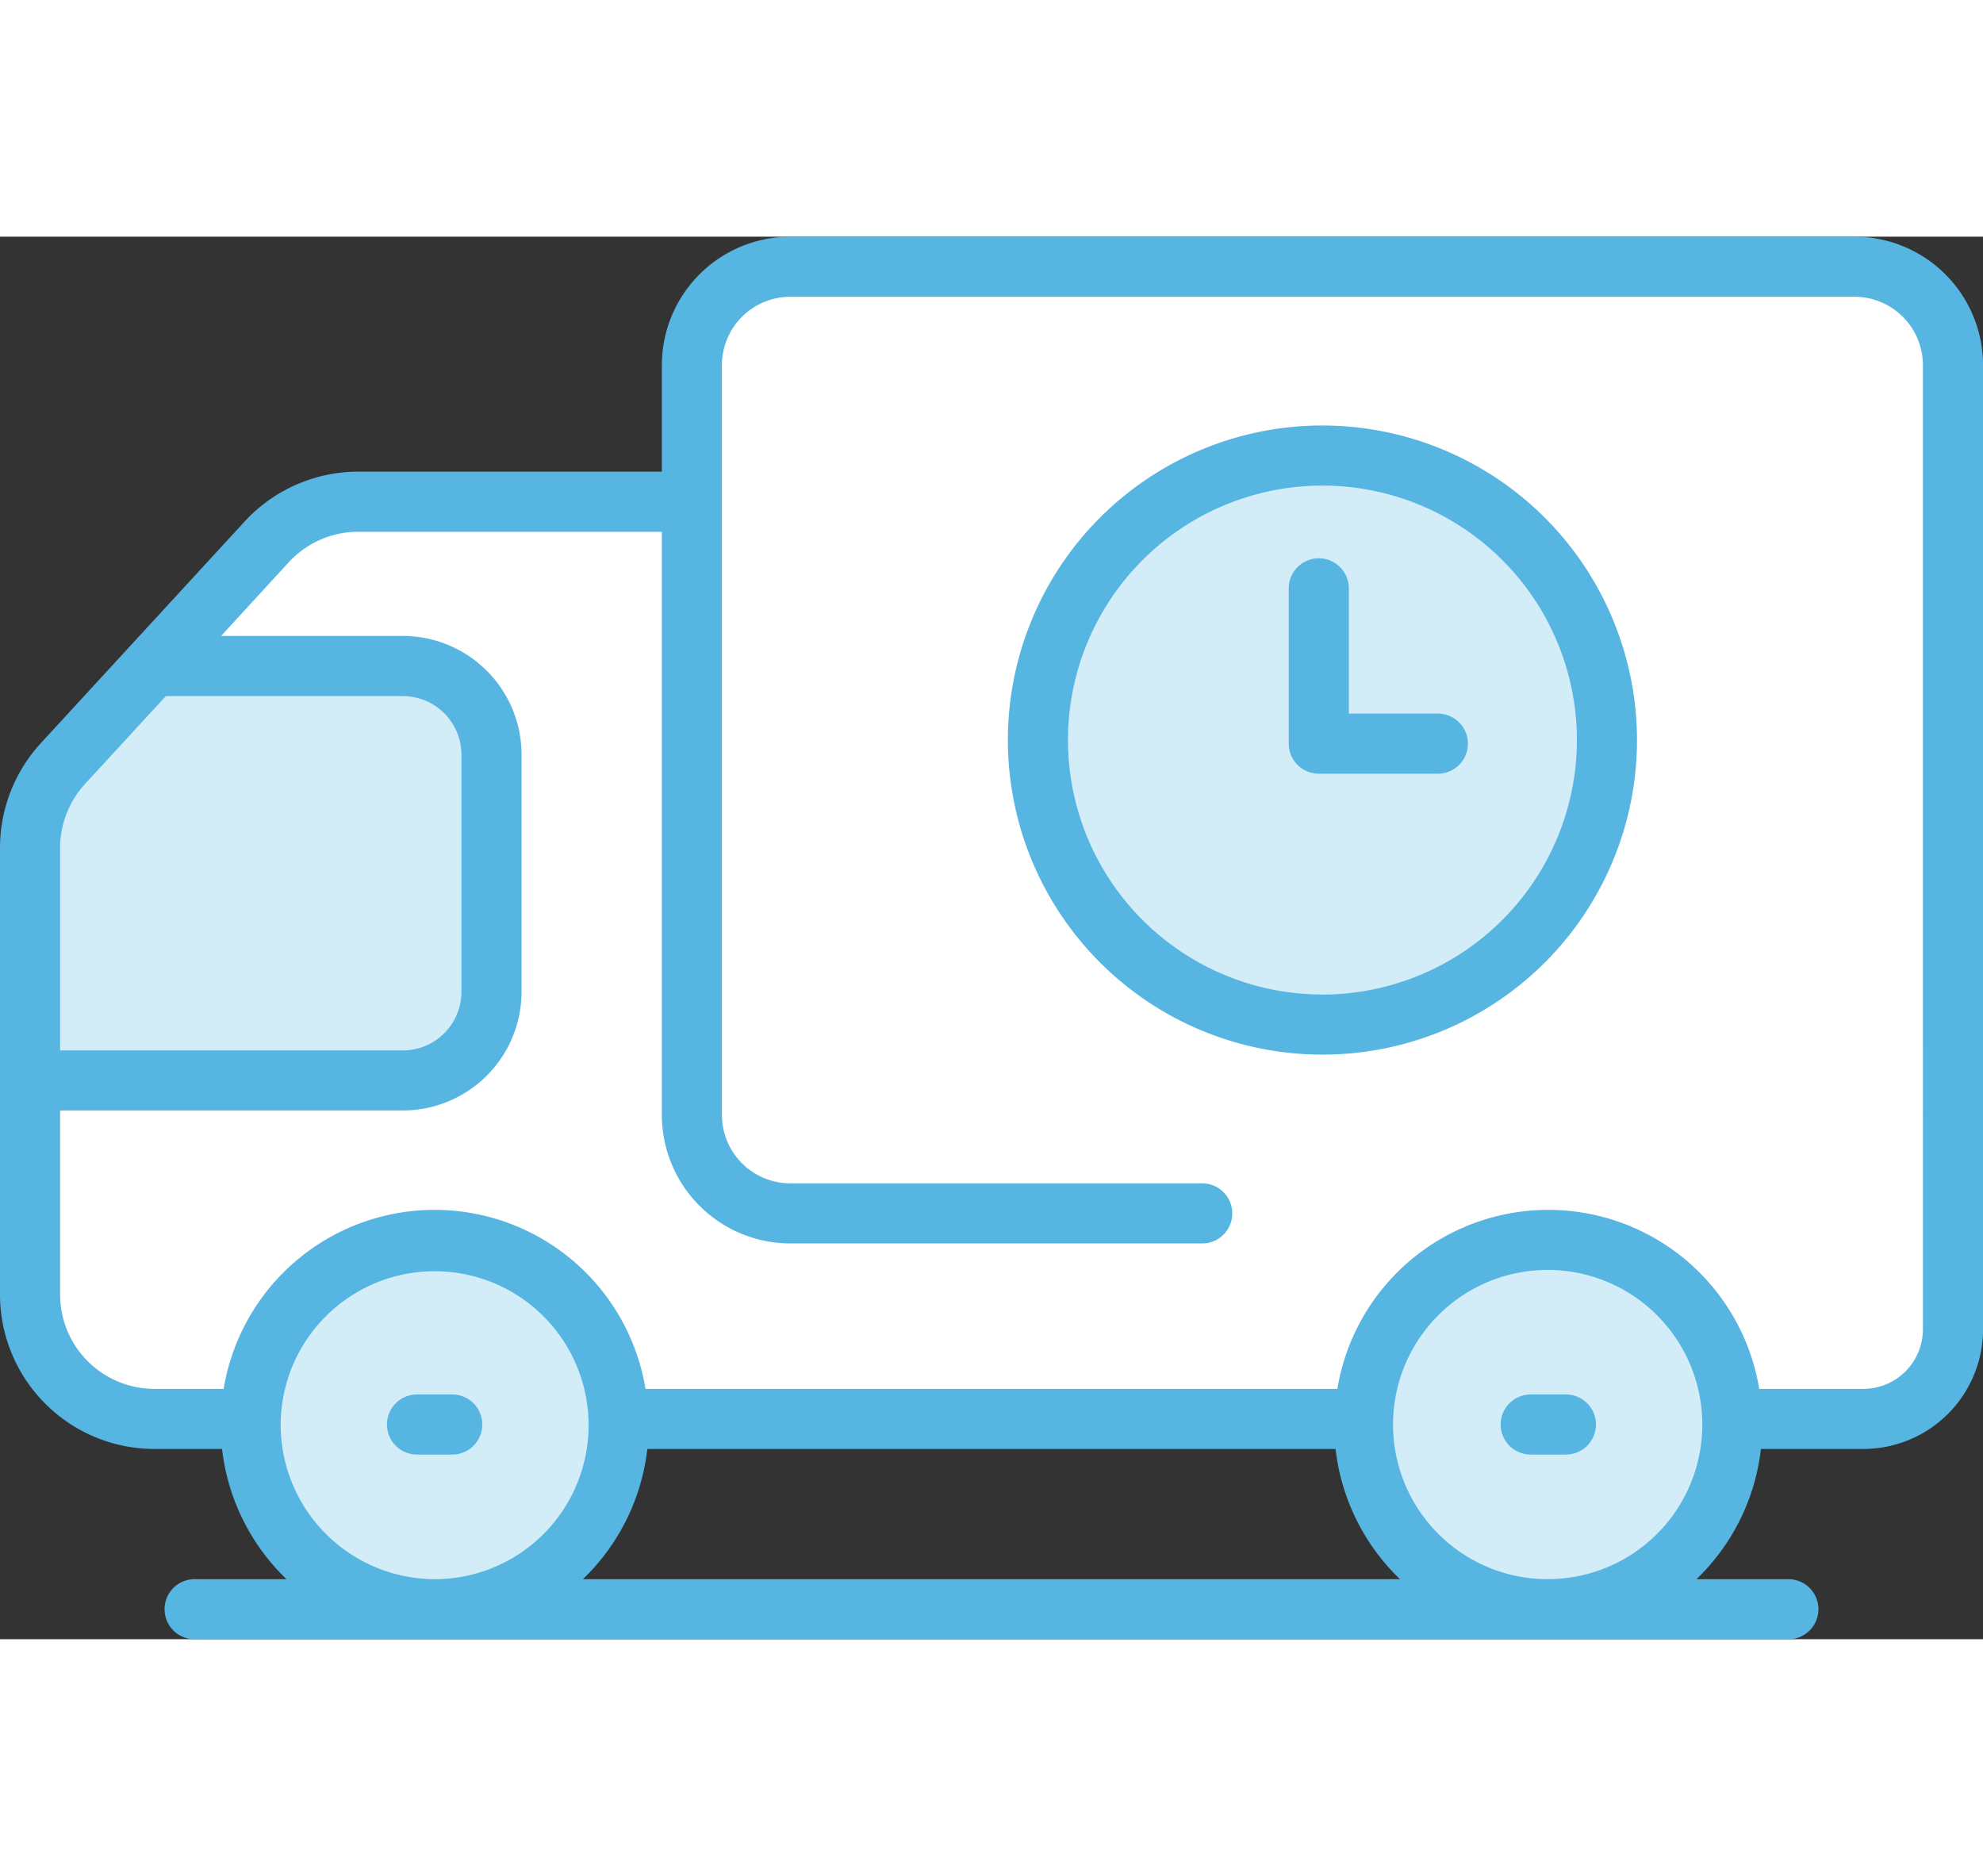 <svg xmlns="http://www.w3.org/2000/svg" width="74" height="70" viewBox="0 0 84.999 60.116">
  <rect x="0" y="0" width="84.999" height="60.116" fill="#333333" stroke="none"/>
  <g id="_x31_6_Shipping_Time" transform="translate(-6.031 -79.208)">
    <g id="Group_9668" data-name="Group 9668" transform="translate(6.031 79.208)">
      <g id="Group_9661" data-name="Group 9661" transform="translate(1.288 11.359)">
        <path id="Path_25788" data-name="Path 25788" d="M13.6,160.86V180a5.329,5.329,0,0,0,5.32,5.337H92.194a3.839,3.839,0,0,0,3.833-3.845V146.02H27.664a5.321,5.321,0,0,0-3.914,1.724l-4.888,5.319-3.85,4.185A5.367,5.367,0,0,0,13.6,160.86Z" transform="translate(-13.605 -146.02)" fill="#fff"/>
      </g>
      <g id="Group_9662" data-name="Group 9662" transform="translate(1.288 18.401)">
        <path id="Path_25789" data-name="Path 25789" d="M13.6,195.237V205.2H29.6a3.8,3.8,0,0,0,3.793-3.8V191.243a3.8,3.8,0,0,0-3.793-3.8H18.861l-3.85,4.185a5.367,5.367,0,0,0-1.406,3.613Z" transform="translate(-13.605 -187.439)" fill="#d2ecf8"/>
      </g>
      <g id="Group_9663" data-name="Group 9663" transform="translate(58.476 42.997)">
        <ellipse id="Ellipse_165" data-name="Ellipse 165" cx="7.891" cy="7.916" rx="7.891" ry="7.916" fill="#d2ecf8"/>
      </g>
      <g id="Group_9664" data-name="Group 9664" transform="translate(10.742 42.997)">
        <ellipse id="Ellipse_166" data-name="Ellipse 166" cx="7.891" cy="7.916" rx="7.891" ry="7.916" fill="#d2ecf8"/>
      </g>
      <g id="Group_9665" data-name="Group 9665" transform="translate(29.654 1.288)">
        <path id="Path_25790" data-name="Path 25790" d="M234.506,123.132V91.008a4.219,4.219,0,0,0-4.212-4.226H184.661a4.219,4.219,0,0,0-4.212,4.226v32.124a4.219,4.219,0,0,0,4.212,4.226h17.665" transform="translate(-180.449 -86.782)" fill="#fff"/>
      </g>
      <g id="Group_9666" data-name="Group 9666" transform="translate(44.488 9.381)">
        <path id="Path_25791" data-name="Path 25791" d="M292.084,146.574a12.195,12.195,0,1,1-12.2-12.192A12.2,12.2,0,0,1,292.084,146.574Z" transform="translate(-267.694 -134.382)" fill="#d2ecf8"/>
      </g>
      <g id="Group_9667" data-name="Group 9667" transform="translate(0 0)">
        <path id="Path_25792" data-name="Path 25792" d="M106.4,371.084h-1.509a1.288,1.288,0,1,0,0,2.576H106.4a1.288,1.288,0,1,0,0-2.576Z" transform="translate(-87.016 -321.459)" fill="#56b5e1"/>
        <path id="Path_25793" data-name="Path 25793" d="M387.159,371.084H385.65a1.288,1.288,0,0,0,0,2.576h1.509a1.288,1.288,0,1,0,0-2.576Z" transform="translate(-320.038 -321.459)" fill="#56b5e1"/>
        <path id="Path_25794" data-name="Path 25794" d="M85.53,79.208H39.9a5.513,5.513,0,0,0-5.5,5.513v4.558H21.377a6.636,6.636,0,0,0-4.863,2.14l-8.741,9.507a6.634,6.634,0,0,0-1.742,4.482v19.136a6.623,6.623,0,0,0,6.608,6.625h2.91a9.186,9.186,0,0,0,2.762,5.581H14.373a1.288,1.288,0,0,0,0,2.576H82.688a1.288,1.288,0,1,0,0-2.576H78.749a9.187,9.187,0,0,0,2.762-5.581h4.4a5.133,5.133,0,0,0,5.121-5.133c0-7.073,0-39.449,0-41.314A5.513,5.513,0,0,0,85.53,79.208ZM13.14,98.9h10.17a2.513,2.513,0,0,1,2.5,2.517v10.153a2.514,2.514,0,0,1-2.5,2.517H8.607v-8.677a4.065,4.065,0,0,1,1.065-2.741Zm4.921,31.223a6.6,6.6,0,1,1,6.6,6.628,6.623,6.623,0,0,1-6.6-6.628Zm12.955,6.628a9.187,9.187,0,0,0,2.762-5.581h29.5a9.186,9.186,0,0,0,2.762,5.581Zm41.382,0a6.628,6.628,0,1,1,6.6-6.628A6.623,6.623,0,0,1,72.4,136.749Zm16.056-10.714a2.554,2.554,0,0,1-2.546,2.557H81.438a9.163,9.163,0,0,0-18.082,0H33.7a9.163,9.163,0,0,0-18.082,0H12.639a4.045,4.045,0,0,1-4.032-4.049V116.66h14.7a5.092,5.092,0,0,0,5.08-5.093V101.414a5.092,5.092,0,0,0-5.08-5.092h-7.8l2.9-3.158a4.054,4.054,0,0,1,2.968-1.308H34.4v24.991a5.513,5.513,0,0,0,5.5,5.513H57.563a1.288,1.288,0,1,0,0-2.576H39.9a2.934,2.934,0,0,1-2.925-2.937V84.721A2.934,2.934,0,0,1,39.9,81.784H85.53a2.934,2.934,0,0,1,2.924,2.938v17.307h0Z" transform="translate(-6.031 -79.208)" fill="#56b5e1"/>
        <path id="Path_25795" data-name="Path 25795" d="M273.6,126.807a13.483,13.483,0,1,0,13.486,13.48A13.495,13.495,0,0,0,273.6,126.807Zm0,24.39a10.907,10.907,0,1,1,10.91-10.91A10.919,10.919,0,0,1,273.6,151.2Z" transform="translate(-216.918 -118.714)" fill="#56b5e1"/>
        <path id="Path_25796" data-name="Path 25796" d="M337.332,166.95h-3.818v-5.368a1.288,1.288,0,1,0-2.576,0v6.656a1.288,1.288,0,0,0,1.288,1.288h5.105a1.288,1.288,0,1,0,0-2.576Z" transform="translate(-275.698 -146.508)" fill="#56b5e1"/>
      </g>
    </g>
  </g>
</svg>
